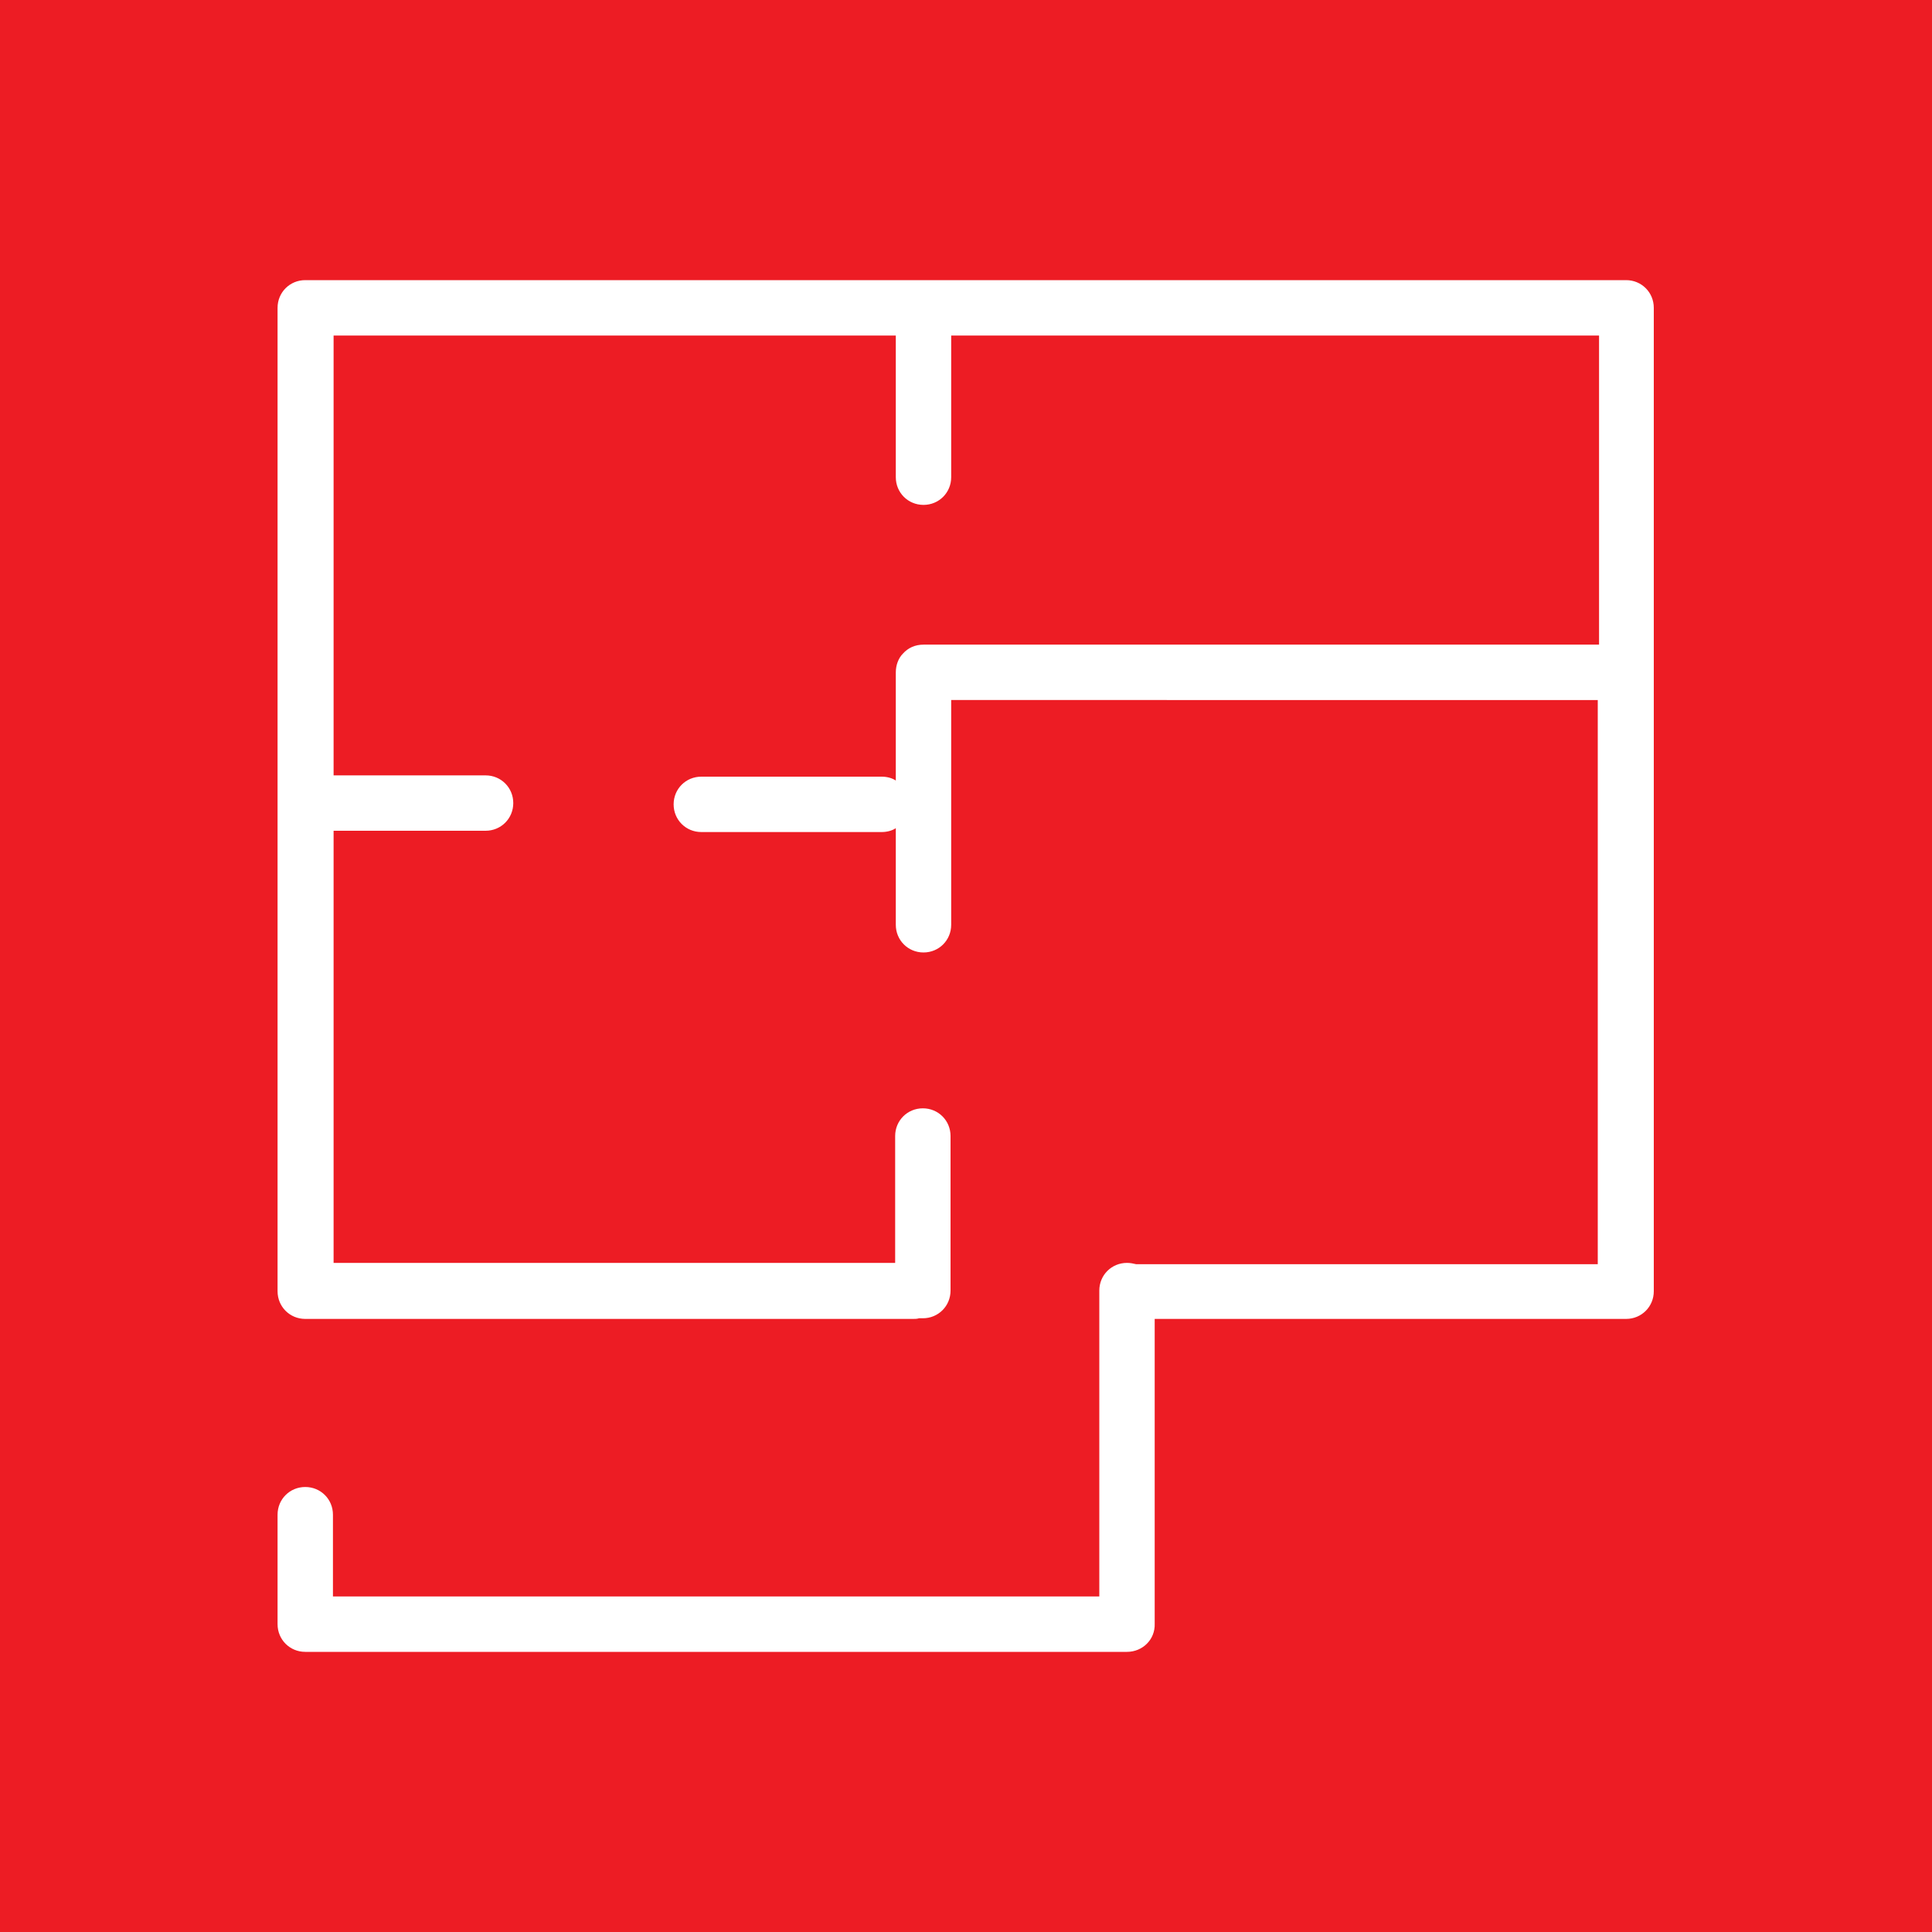 <?xml version="1.0" encoding="utf-8"?>
<!-- Generator: Adobe Illustrator 26.5.1, SVG Export Plug-In . SVG Version: 6.00 Build 0)  -->
<svg version="1.1" id="Layer_1" xmlns="http://www.w3.org/2000/svg" xmlns:xlink="http://www.w3.org/1999/xlink" x="0px" y="0px"
	 viewBox="0 0 300 300" style="enable-background:new 0 0 300 300;" xml:space="preserve">
<style type="text/css">
	.st0{fill:#ED1C24;}
	.st1{fill:#FFFFFF;}
</style>
<g>
	<rect class="st0" width="300" height="300"/>
</g>
<g>
	<path class="st1" d="M-735.6,261.1c-2.5,0-4.5-2-4.5-4.5v-53c0-10.4-8.9-18.8-19.9-18.8c-11,0-19.9,8.4-19.9,18.8v53
		c0,2.5-2,4.5-4.5,4.5s-4.5-2-4.5-4.5v-53c0-15.3,13-27.8,28.9-27.8c16,0,28.9,12.5,28.9,27.8v53
		C-731.1,259.1-733.1,261.1-735.6,261.1z M-665.9,261.1c-2.5,0-4.5-2-4.5-4.5V115.1h-53.9c-1.2,0-2.3-0.4-3.1-1.2L-760,83
		l-32.5,30.8c-0.8,0.8-1.9,1.2-3.1,1.2h-53.9v141.6c0,2.5-2,4.5-4.5,4.5s-4.5-2-4.5-4.5V115.1h-12.4c-1.6,0-3.1-0.9-3.9-2.3
		c-0.8-1.4-0.7-3.2,0.1-4.6l41.9-67.2c0.8-1.3,2.3-2.1,3.8-2.1h138c1.6,0,3,0.8,3.8,2.1l41.9,67.2c0.9,1.4,0.9,3.1,0.1,4.6
		c-0.8,1.4-2.3,2.3-3.9,2.3h-12.4v141.6C-661.4,259.1-663.4,261.1-665.9,261.1z M-722.6,106.1h65.4l-36.3-58.2h-133l-36.3,58.2h65.4
		l34.3-32.5c1.7-1.6,4.5-1.6,6.2,0L-722.6,106.1z M-690.5,234.4h-20.1c-2.5,0-4.5-2-4.5-4.5V194c0-2.5,2-4.5,4.5-4.5h20.1
		c2.5,0,4.5,2,4.5,4.5v35.8C-686,232.3-688,234.4-690.5,234.4z M-706.1,225.4h11.1v-26.8h-11.1V225.4z M-809.4,234.4h-20.1
		c-2.5,0-4.5-2-4.5-4.5V194c0-2.5,2-4.5,4.5-4.5h20.1c2.5,0,4.5,2,4.5,4.5v35.8C-804.9,232.3-806.9,234.4-809.4,234.4z M-825,225.4
		h11.1v-26.8H-825V225.4z M-690.5,171.6h-20.1c-2.5,0-4.5-2-4.5-4.5v-28.5c0-2.5,2-4.5,4.5-4.5h20.1c2.5,0,4.5,2,4.5,4.5v28.5
		C-686,169.5-688,171.6-690.5,171.6z M-706.1,162.6h11.1v-19.4h-11.1V162.6z M-809.4,171.6h-20.1c-2.5,0-4.5-2-4.5-4.5v-28.5
		c0-2.5,2-4.5,4.5-4.5h20.1c2.5,0,4.5,2,4.5,4.5v28.5C-804.9,169.5-806.9,171.6-809.4,171.6z M-825,162.6h11.1v-19.4H-825V162.6z"/>
	<path class="st1" d="M-760,150c-11.1,0-20.1-9-20.1-20.1s9-20.1,20.1-20.1c11.1,0,20.1,9,20.1,20.1S-748.9,150-760,150z
		 M-760,118.8c-6.1,0-11.1,5-11.1,11.1s5,11.1,11.1,11.1c6.1,0,11.1-5,11.1-11.1S-753.9,118.8-760,118.8z"/>
	<path class="st1" d="M-653.1,261.1h-213.8c-2.5,0-4.5-2-4.5-4.5s2-4.5,4.5-4.5h213.8c2.5,0,4.5,2,4.5,4.5S-650.6,261.1-653.1,261.1
		z"/>
</g>
<g>
	<path class="st1" d="M-1497.1,258.9h-231.2c-2.6,0-4.7-2.1-4.7-4.7V150c0,0,0,0,0,0V45.8c0-2.6,2.1-4.7,4.7-4.7h165
		c2.6,0,4.7,2.1,4.7,4.7v47.4h61.5c2.6,0,4.7,2.1,4.7,4.7V150c0,2.6-2.1,4.7-4.7,4.7h-61.5v42.7h61.5c2.6,0,4.7,2.1,4.7,4.7v52.1
		C-1492.4,256.8-1494.5,258.9-1497.1,258.9z M-1584.7,249.5h82.9v-42.7h-82.9V249.5z M-1678.9,249.5h84.9v-42.7h-84.9V249.5z
		 M-1723.6,249.5h35.3v-42.7h-35.3V249.5z M-1589.4,197.4h21.4v-42.7h-73.1v42.7H-1589.4z M-1683.6,197.4h33.1v-42.7h-73.1v42.7
		H-1683.6z M-1584.7,145.3h82.9v-42.7h-82.9V145.3z M-1678.9,145.3h84.9v-42.7h-84.9V145.3z M-1723.6,145.3h35.3v-42.7h-35.3V145.3z
		 M-1589.4,93.2h21.4V50.5h-73.1v42.7H-1589.4z M-1683.6,93.2h33.1V50.5h-73.1v42.7H-1683.6z"/>
</g>
<g>
	<path class="st1" d="M175,256.5c-0.2,0-0.3,0-0.5,0c-0.1,0-0.3,0-0.4,0H47.4c-2.4,0-4.3-1.9-4.3-4.3v-17c0-2.4,1.9-4.3,4.3-4.3
		s4.3,1.9,4.3,4.3v12.7h119v-47.5c0-2.4,1.9-4.3,4.3-4.3c0.5,0,1,0.1,1.4,0.2c0.2,0,0.4,0,0.6,0h71.1v-87.6H147.7v34.9
		c0,2.4-1.9,4.3-4.3,4.3c-2.4,0-4.3-1.9-4.3-4.3v-15c-0.6,0.4-1.4,0.6-2.2,0.6h-28c-2.4,0-4.3-1.9-4.3-4.3s1.9-4.3,4.3-4.3h28
		c0.8,0,1.6,0.2,2.2,0.6v-16.8c0-1.1,0.4-2.2,1.1-2.9c0.8-0.9,1.9-1.4,3.2-1.4h104.9V52.1H147.7v22c0,2.4-1.9,4.3-4.3,4.3
		c-2.4,0-4.3-1.9-4.3-4.3v-22H51.8v68.3h23.6c2.4,0,4.3,1.9,4.3,4.3s-1.9,4.3-4.3,4.3H51.8v67.1H139v-19.7c0-2.4,1.9-4.3,4.3-4.3
		c2.4,0,4.3,1.9,4.3,4.3v24c0,2.4-1.9,4.3-4.3,4.3c-0.2,0-0.4,0-0.6,0c-0.3,0.1-0.6,0.1-0.9,0.1H47.4c-2.4,0-4.3-1.9-4.3-4.3
		c0,0,0-0.1,0-0.1V47.8c0-2.4,1.9-4.3,4.3-4.3h205.1c2.4,0,4.3,1.9,4.3,4.3v152.7c0,2.4-1.9,4.3-4.3,4.3h-73.2v47.3
		C179.4,254.6,177.4,256.5,175,256.5z"/>
</g>
</svg>
